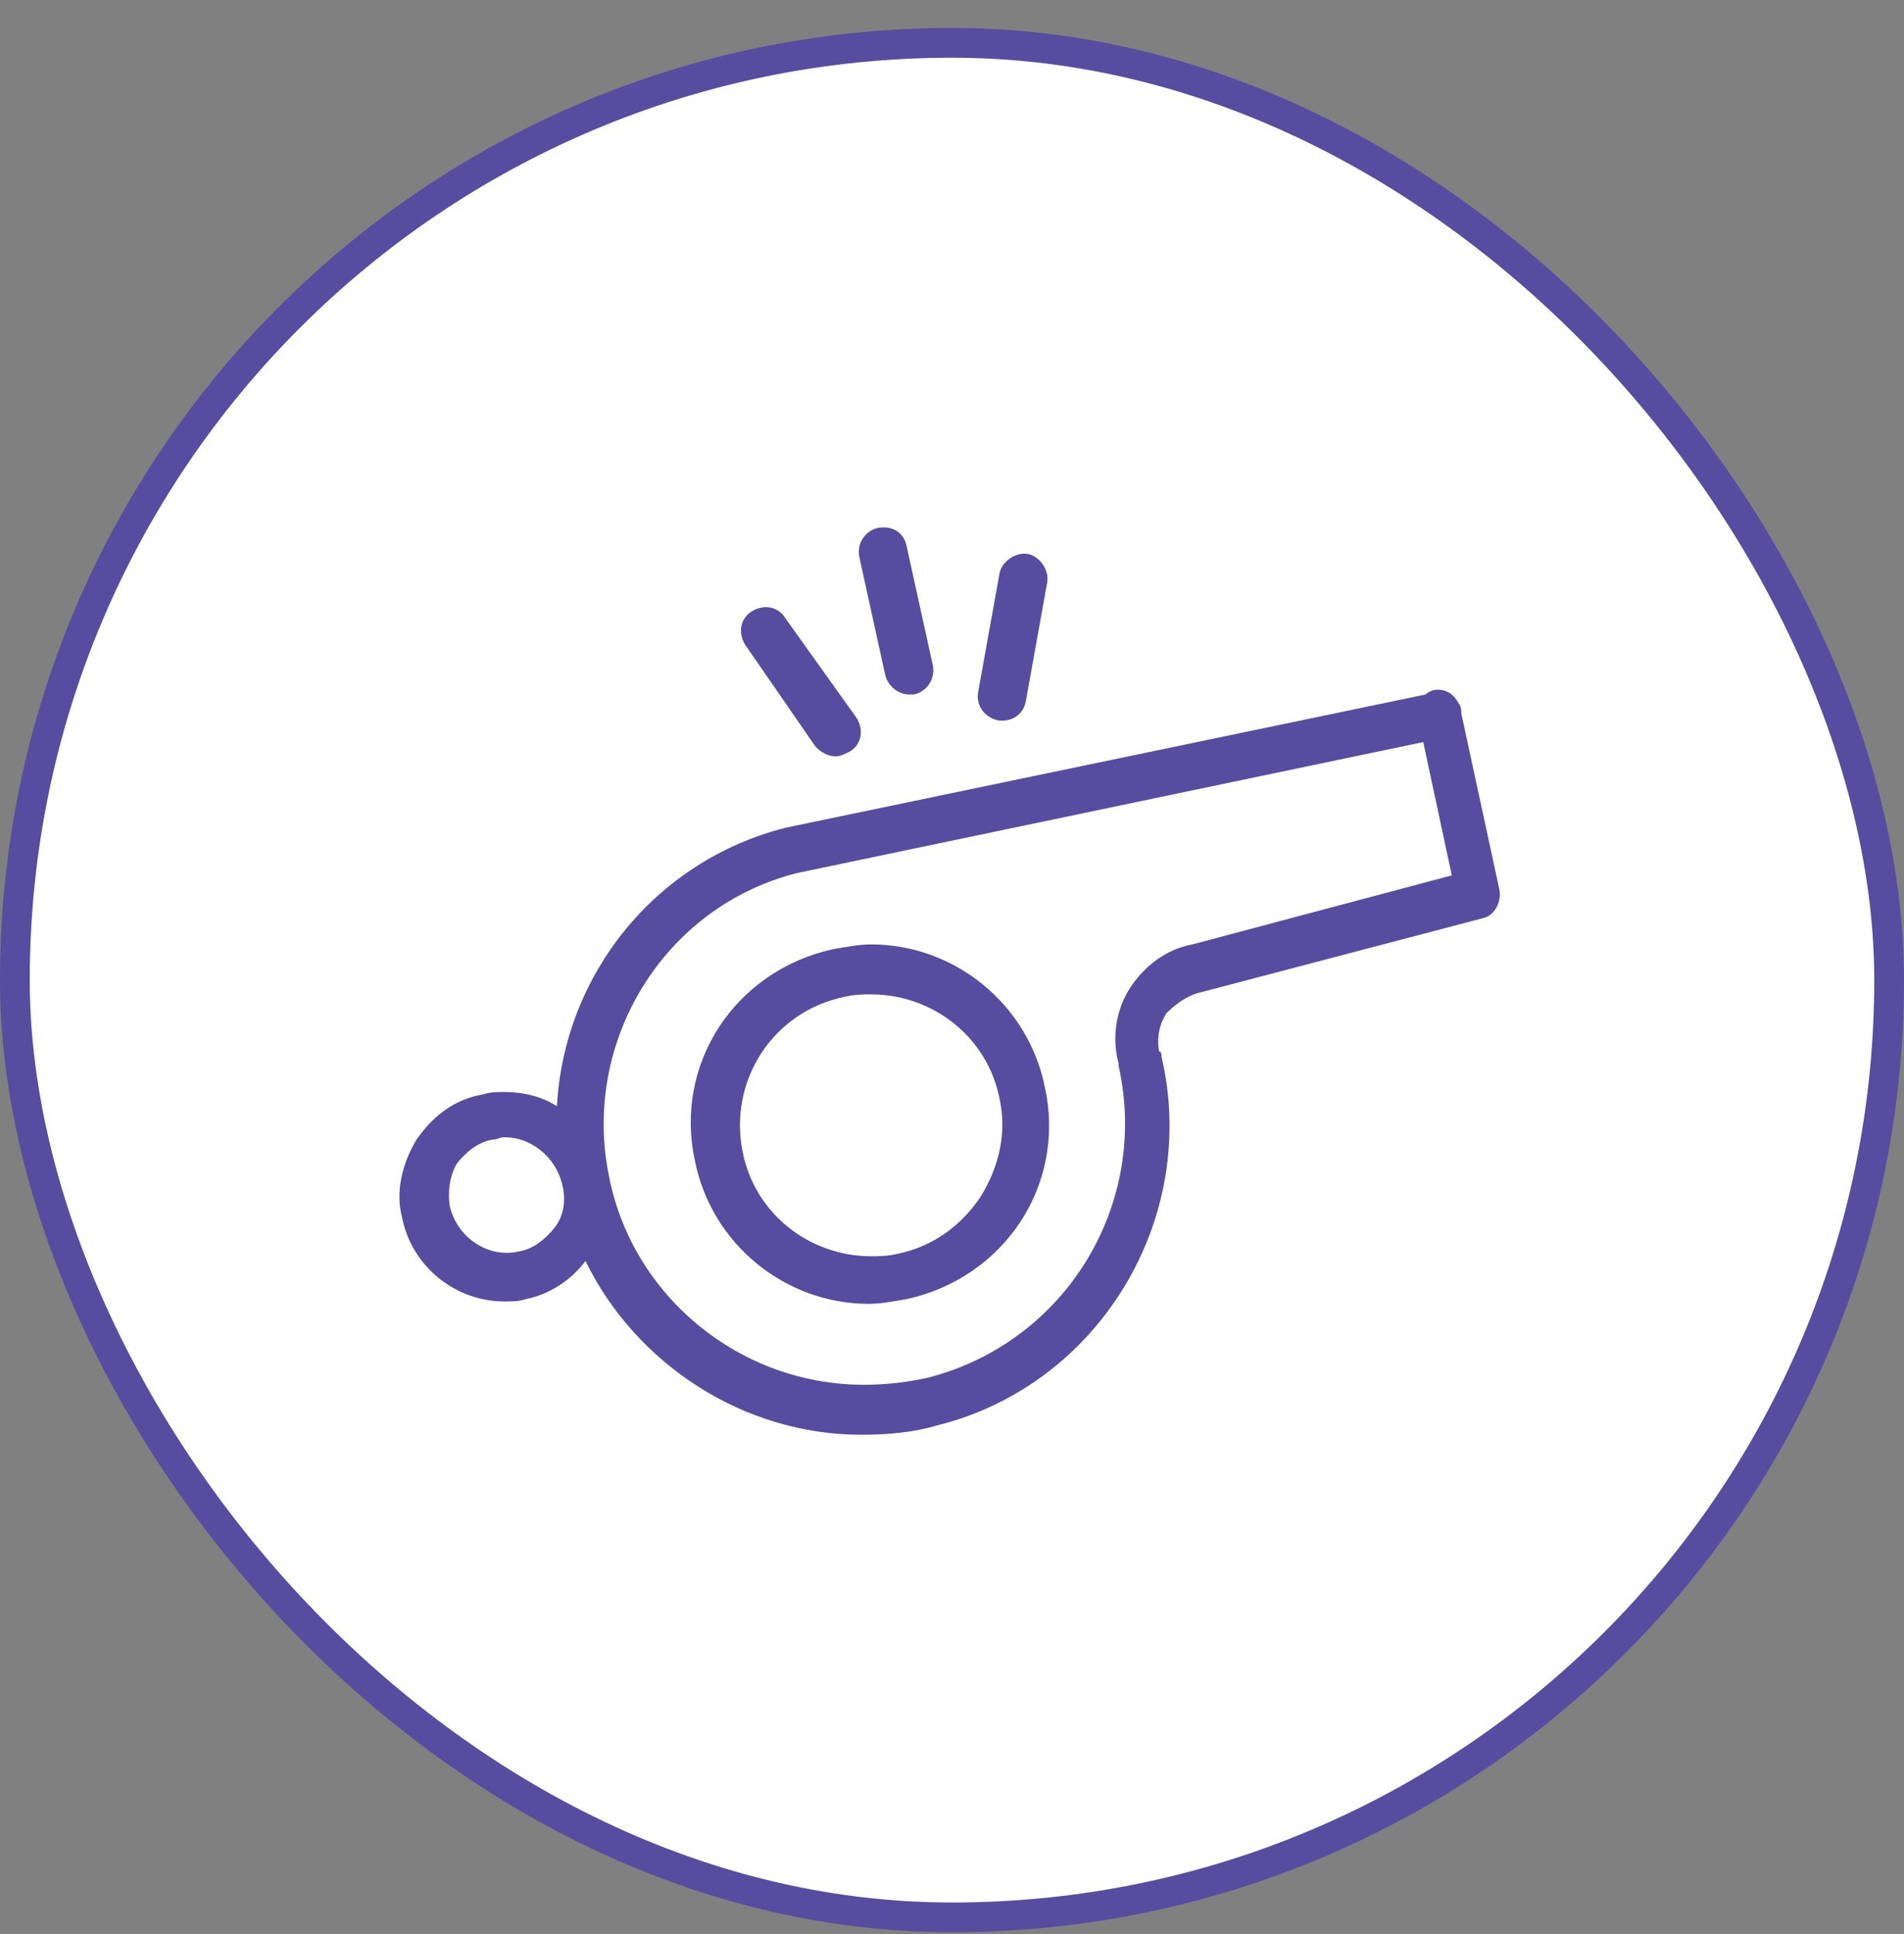 <svg width="64" height="65" viewBox="0 0 64 65" fill="none" xmlns="http://www.w3.org/2000/svg">
<rect x="0" y="0" width="64" height="65" fill="#808080" stroke="none"/>
<rect x="0.5" y="1.44" width="63" height="63" rx="31.5" fill="white"/>
<rect x="0.5" y="1.44" width="63" height="63" rx="31.5" stroke="#584CA0"/>
<path d="M40.4 33.34L49.84 30.86C50.24 30.78 50.48 30.3 50.4 29.9L49.12 23.98C49.12 23.9 49.12 23.74 49.04 23.66C48.88 23.34 48.64 23.18 48.32 23.18C48.16 23.18 48 23.26 47.92 23.34L26.4 27.82C22 28.94 18.96 32.78 18.72 37.18C18.24 36.86 17.6 36.7 16.96 36.7C16.72 36.7 16.48 36.7 16.24 36.78C15.28 36.94 14.56 37.5 14 38.3C13.52 39.1 13.28 40.06 13.52 40.94C13.84 42.54 15.28 43.74 16.96 43.74C17.2 43.74 17.44 43.74 17.68 43.66C18.48 43.5 19.2 43.02 19.68 42.38C21.36 45.82 24.96 48.22 28.96 48.22C29.84 48.22 30.72 48.14 31.52 47.9C36.96 46.54 40.32 40.94 39.04 35.5C39.04 35.42 39.04 35.34 38.96 35.34C38.88 34.86 38.96 34.46 39.2 34.06C39.6 33.66 40 33.42 40.4 33.34ZM18.64 41.26C18.32 41.66 17.92 41.98 17.44 42.06C16.4 42.3 15.36 41.58 15.12 40.54C15.04 40.06 15.12 39.5 15.36 39.1C15.68 38.7 16.08 38.38 16.56 38.3C16.72 38.3 16.8 38.22 16.96 38.22C17.84 38.22 18.64 38.86 18.88 39.74C19.04 40.3 18.96 40.86 18.64 41.26ZM38 33.18C37.52 33.9 37.36 34.86 37.6 35.74V35.82C38.64 40.46 35.84 45.1 31.2 46.3C30.48 46.46 29.76 46.54 29.04 46.54C24.88 46.54 21.28 43.58 20.48 39.58C19.52 35.02 22.32 30.46 26.8 29.34L47.84 24.94L48.8 29.42L40.08 31.74C39.2 31.9 38.48 32.46 38 33.18Z" fill="#584CA0"/>
<path d="M29.281 31.74C28.881 31.74 28.481 31.82 28.001 31.9C24.721 32.62 22.641 35.74 23.361 39.02C23.921 41.82 26.401 43.82 29.201 43.82C29.601 43.82 30.001 43.74 30.481 43.66C33.761 42.94 35.841 39.82 35.121 36.54C34.561 33.74 32.081 31.74 29.281 31.74ZM32.961 40.22C32.321 41.18 31.361 41.9 30.161 42.14C29.841 42.22 29.521 42.22 29.281 42.22C27.201 42.22 25.361 40.78 24.961 38.7C24.481 36.3 26.001 33.98 28.401 33.5C28.721 33.42 29.041 33.42 29.281 33.42C31.361 33.42 33.201 34.86 33.601 36.94C33.841 38.06 33.601 39.18 32.961 40.22Z" fill="#584CA0"/>
<path d="M28.081 25.42C28.241 25.42 28.401 25.34 28.561 25.26C28.961 25.02 29.041 24.54 28.801 24.14L26.401 20.78C26.161 20.38 25.681 20.3 25.281 20.54C24.881 20.78 24.801 21.26 25.041 21.66L27.361 25.02C27.521 25.26 27.841 25.42 28.081 25.42Z" fill="#584CA0"/>
<path d="M33.679 24.22C34.079 24.22 34.399 23.98 34.479 23.58L35.199 19.58C35.279 19.18 34.959 18.7 34.559 18.62C34.159 18.54 33.679 18.86 33.599 19.26L32.879 23.26C32.799 23.74 33.119 24.14 33.599 24.22H33.679Z" fill="#584CA0"/>
<path d="M30.559 23.34H30.72C31.119 23.26 31.439 22.86 31.36 22.38L30.48 18.38C30.399 17.9 30 17.66 29.52 17.74C29.119 17.82 28.799 18.22 28.88 18.7L29.759 22.7C29.84 23.02 30.16 23.34 30.559 23.34Z" fill="#584CA0"/>
</svg>
